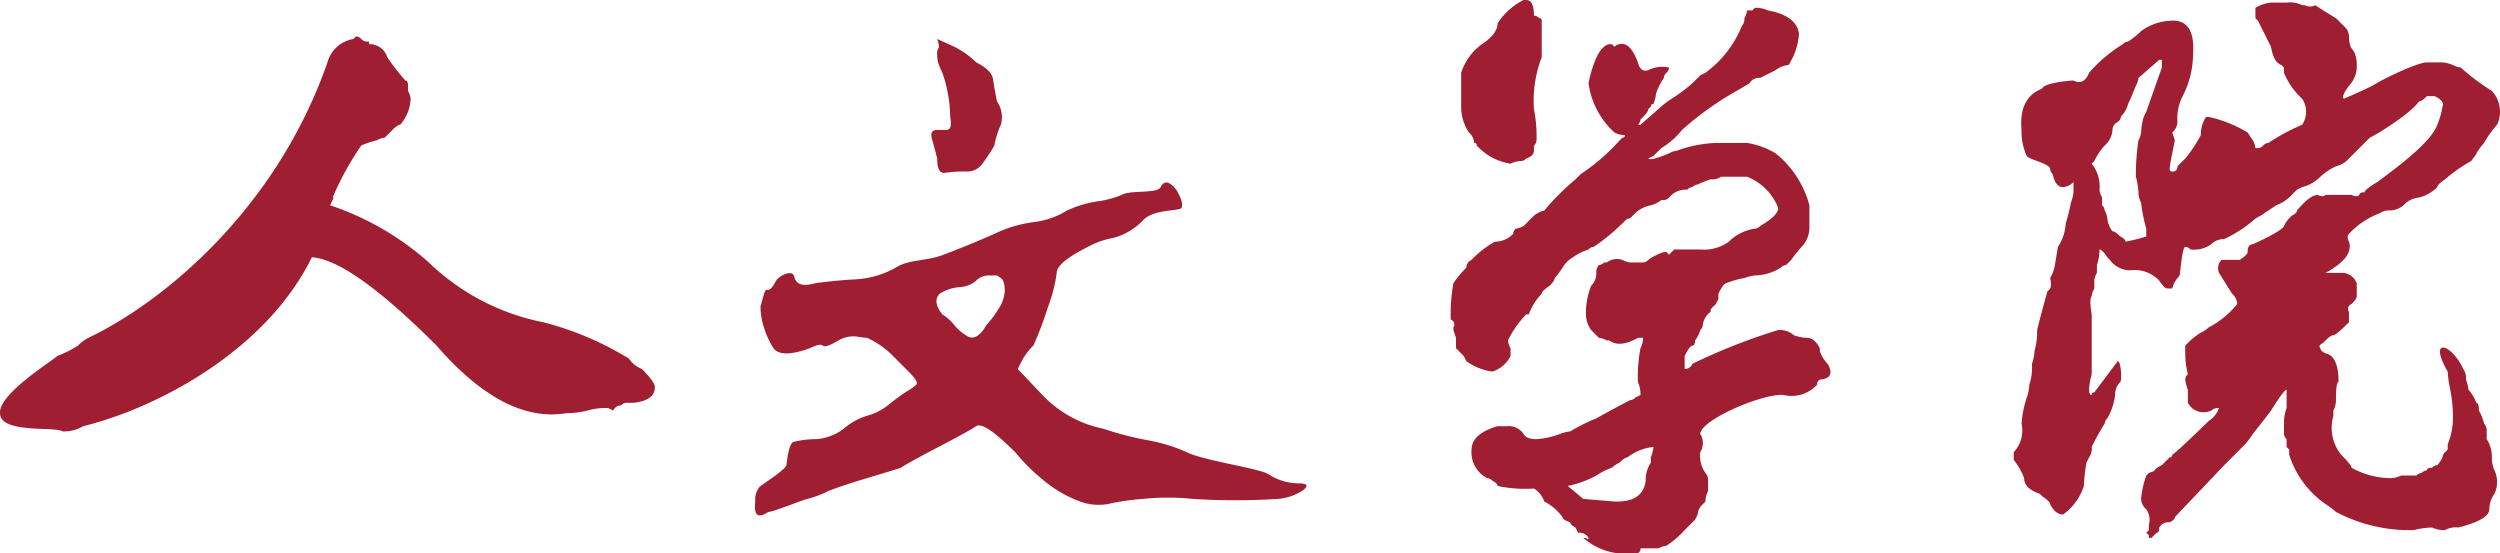 <svg xmlns="http://www.w3.org/2000/svg" width="240.515" height="53.25" viewBox="0 0 240.515 53.25">
  <path id="路径_15245" data-name="路径 15245" d="M-4.5-8.5c-.167-1.833,5-5,5.5-5.5a10.958,10.958,0,0,0,2-1,3.917,3.917,0,0,1,1-.75c7-3.333,18-12.167,23-26.5a3.108,3.108,0,0,1,2.5-2.25l.25-.25a.72.72,0,0,1,.5.25.72.72,0,0,0,.5.25H31V-44a1.772,1.772,0,0,1,1.75,1.25A21.692,21.692,0,0,0,34.5-40.5q.25,0,.25.5v.5a1.919,1.919,0,0,1,.25.75,4,4,0,0,1-1,2.5q-.25,0-.75.5L32.5-35a1.919,1.919,0,0,0-.75.25,7.748,7.748,0,0,0-1.5.5,28.319,28.319,0,0,0-2.75,5q.25-.25-.25.75a27.273,27.273,0,0,1,9.5,5.5,21.992,21.992,0,0,0,11,5.75A29.832,29.832,0,0,1,56-13.75a2.706,2.706,0,0,0,1.25,1Q58.5-11.5,58.5-11q0,1.25-2,1.5h-.75a.72.72,0,0,0-.5.25.8.8,0,0,0-.75.5L54-9h-.5a6.838,6.838,0,0,0-1.5.25,8.219,8.219,0,0,1-2,.25q-6,1-12.5-6.5-8.25-8.25-12-8.5C21-14.333,10.333-8.917,3.5-7.25a3.554,3.554,0,0,1-2,.5C.833-7.25-4.5-6.5-4.5-8.5Zm90.16-36,1.375.625A8.007,8.007,0,0,1,89.41-42.25q1.5.75,1.625,1.625T91.41-38.5a2.662,2.662,0,0,1,.375,2.25,8.122,8.122,0,0,0-.625,2,17.935,17.935,0,0,1-1.25,1.875,1.805,1.805,0,0,1-1.5.625,12.7,12.7,0,0,0-2,.125q-.75.125-.75-1.375-.25-1-.5-1.875t.5-.875h.875q.625,0,.375-1.25a13.458,13.458,0,0,0-.75-4.25,6.857,6.857,0,0,1-.375-.875A2.77,2.77,0,0,1,85.66-43a.989.989,0,0,1,.125-.625Q85.91-43.75,85.66-44.5Zm5.75,22.75h-.75a1.7,1.7,0,0,0-1.25.5,2.669,2.669,0,0,1-1.625.625A4.162,4.162,0,0,0,85.91-20q-.75.75.25,2a4.539,4.539,0,0,1,1.125,1,4.539,4.539,0,0,0,1.125,1q1,.75,2-1a8.674,8.674,0,0,0,1.125-1.5,3.438,3.438,0,0,0,.625-1.75q0-1-.375-1.25Zm-19.5.125q.25,1.125,2,.625,1.75-.25,3.875-.375A8.732,8.732,0,0,0,81.66-22.5c1.333-.833,2.875-.583,4.625-1.25s3.375-1.333,4.875-2a12.2,12.2,0,0,1,3.75-1.125A7.986,7.986,0,0,0,98.16-28a10.727,10.727,0,0,1,2.875-.875,9.139,9.139,0,0,0,2.375-.625c.833-.5,3.417-.083,3.75-.75s.833-.583,1.5.25q.75,1.25.5,1.75c-.167.333-2.75.083-3.75,1.25a6.187,6.187,0,0,1-2.75,1.625,8.178,8.178,0,0,0-2.5.875q-3,1.5-3,2.5a14.827,14.827,0,0,1-.875,3.375A31.821,31.821,0,0,1,94.91-15a5.876,5.876,0,0,0-1.125,1.5l-.375.75,2.375,2.5A11.116,11.116,0,0,0,101.66-7a30.073,30.073,0,0,0,4.375,1.125A16.161,16.161,0,0,1,109.66-4.75c1.667.833,6.958,1.542,7.875,2.125a5.276,5.276,0,0,0,2.875.875q1.25,0,.5.625a5.093,5.093,0,0,1-2.5.875,65.762,65.762,0,0,1-8.125,0,23.793,23.793,0,0,0-4.875,0,23.117,23.117,0,0,0-3.375.5A5.16,5.16,0,0,1,99.41,0a12.2,12.2,0,0,1-3.625-2.125A19.435,19.435,0,0,1,93.16-4.75q-3-3-3.75-2.5t-3.625,2q-2.875,1.5-3.625,2-.75.25-3.25,1T75.16-1a9.771,9.771,0,0,1-2,.75C72.493-.083,69.91,1,69.41,1q-1.5,1-1.25-1a1.939,1.939,0,0,1,.375-1.375C68.785-1.625,70.993-3,71.16-3.5q.25-2.25.75-2.25A8.736,8.736,0,0,1,74.035-6,4.951,4.951,0,0,0,76.66-7a6.19,6.19,0,0,1,2.25-1.25,5.632,5.632,0,0,0,2-1,19.42,19.42,0,0,1,1.875-1.375,4.835,4.835,0,0,0,.875-.625q.25-.25-.75-1.25l-1.75-1.75a8.428,8.428,0,0,0-2.25-1.5,7.669,7.669,0,0,1-1-.125,2.906,2.906,0,0,0-1.75.375q-1.25.75-1.5.5t-1.25.25q-2.75,1-3.5,0a7.87,7.87,0,0,1-.875-1.875,6.729,6.729,0,0,1-.375-2.125c.167-.5.375-1.708.625-1.625s.542-.208.875-.875C70.493-21.75,71.743-22.375,71.91-21.625ZM147.82,3.5h.25q.25.25.25,0a1.008,1.008,0,0,0-1-.5l-.25-.5q-.5-.25-.5-.5-.75-.25-.75-.5A4.962,4.962,0,0,0,144.07,0a2.409,2.409,0,0,0-1-1.25,12.677,12.677,0,0,1-3.5-.25q0-.25-.5-.5a.72.72,0,0,0-.5-.25A2.793,2.793,0,0,1,137.07-5q0-1.5,2.5-2.25h1a1.683,1.683,0,0,1,1.5.75q.25.5,1.25.5a7.935,7.935,0,0,0,2.25-.5,4.091,4.091,0,0,1,1-.25A16.932,16.932,0,0,1,149.07-8q2.25-1.25,3.25-1.75a.72.72,0,0,0,.5-.25l.5-.25a2.783,2.783,0,0,0-.25-1.25,14.893,14.893,0,0,1,.25-3.25,2.219,2.219,0,0,0,.25-1h-.5q-1.75,1-2.75.25h-.25a1.919,1.919,0,0,0-.75-.25l-.75-.75a2.688,2.688,0,0,1-.5-1.5,7.34,7.34,0,0,1,.5-2.75,1.7,1.7,0,0,0,.5-1.25,1.019,1.019,0,0,1,.25-.75.72.72,0,0,0,.5-.25h.25a1.653,1.653,0,0,1,1.5-.25,1.919,1.919,0,0,0,.75.25h1.25a.72.72,0,0,0,.5-.25,5.48,5.48,0,0,1,1.5-.75h.25l.25.25.5-.5h2.5a4.025,4.025,0,0,0,2.75-.75,4.477,4.477,0,0,1,2.5-1.25.72.72,0,0,0,.5-.25q1.75-1,1.75-1.75a5.3,5.3,0,0,0-3-3h-2.5a1.448,1.448,0,0,1-1,.25,9.7,9.7,0,0,0-1.25.5.72.72,0,0,0-.5.25.72.72,0,0,0-.5.25,2.037,2.037,0,0,0-1.5.5l-.25.25a.72.72,0,0,1-.5.25h-.25a2.714,2.714,0,0,1-1,.5,3.035,3.035,0,0,0-1.5.75l-.25.25-.25.25a.72.72,0,0,0-.5.25,19.867,19.867,0,0,1-3,2.5.72.72,0,0,0-.5.25,5.48,5.48,0,0,0-1.5.75,2.83,2.83,0,0,0-1,1,7.447,7.447,0,0,1-.75,1q0,.25-.5.75-.75.5-.75.75a5.868,5.868,0,0,0-1.25,2h-.25a9.743,9.743,0,0,0-1.75,2.5,1.919,1.919,0,0,0,.25.75V-14a2.97,2.97,0,0,1-1.75,1.5,5.644,5.644,0,0,1-2.5-1l-.25-.5-.75-.75v-1l-.25-.75s0-.083,0-.25a.494.494,0,0,0-.25-.75,16.563,16.563,0,0,1,.25-3.5,9.933,9.933,0,0,1,1.25-1.5.8.8,0,0,1,.5-.75A9.2,9.2,0,0,1,139.32-25a2.4,2.4,0,0,0,1.75-.75.72.72,0,0,1,.25-.5,1.919,1.919,0,0,0,.75-.25l.75-.75.25-.25a2.577,2.577,0,0,1,1-.5,24.4,24.4,0,0,1,3-3l.5-.5a19.388,19.388,0,0,0,3.75-3.25l.25-.25a.221.221,0,0,0,.25-.25,2.219,2.219,0,0,1-1-.25,7.842,7.842,0,0,1-2.5-4.75q.75-3.5,2-3.75h.25l.25.25a.72.72,0,0,1,.5-.25q1-.25,1.75,1.75.25,1,1,.75a3,3,0,0,1,2-.25.72.72,0,0,1-.25.5.72.72,0,0,0-.25.5,5.756,5.756,0,0,0-.75,1.5,4.091,4.091,0,0,1-.25,1,.221.221,0,0,0-.25.25l-.25.25q0,.25-.5.75l-.25.25a.72.72,0,0,1-.25.5h.25l2-1.75a7.447,7.447,0,0,1,1-.75,14.9,14.9,0,0,0,2-1.5l.75-.75.5-.25a10.376,10.376,0,0,0,3.5-4.5,1.019,1.019,0,0,0,.25-.75,1.919,1.919,0,0,0,.25-.75h.5l.25-.25a2.783,2.783,0,0,1,1.25.25q2.75.5,3,2.25a6.328,6.328,0,0,1-1,3,2.43,2.43,0,0,0-1.25.5l-1.5.75a1.008,1.008,0,0,0-1,.5l-1.25.75a29.189,29.189,0,0,0-5.25,3.75,7.628,7.628,0,0,1-2,1.75l-.75.75-.5.25q.25.25,2-.5a1.919,1.919,0,0,1,.75-.25,12.339,12.339,0,0,1,3.75-.75h3a7.778,7.778,0,0,1,2.75,1,9.567,9.567,0,0,1,3.25,5v2a2.7,2.7,0,0,1-.75,2,15.128,15.128,0,0,0-1,1.25l-.5.5a.72.72,0,0,0-.5.25,4.824,4.824,0,0,1-2.5.75,4.091,4.091,0,0,0-1,.25,7.751,7.751,0,0,0-1.75.5q-.25,0-.75,1v.5l-.25.5-.5.5v.25a1.8,1.8,0,0,0-.75,1.25.72.72,0,0,1-.25.5,2.714,2.714,0,0,1-.5,1q0,.5-.25.5t-.75,1v1.25a.8.8,0,0,0,.75-.5,56.79,56.79,0,0,1,8.25-3.25,2.037,2.037,0,0,1,1.5.5,4.113,4.113,0,0,0,1.25.25q.75,0,1.25,1v.25a3.138,3.138,0,0,0,.75,1.25q.75,1.25-.5,1.5a.442.442,0,0,0-.5.5,3.335,3.335,0,0,1-3.25,1c-2-.167-8,2.417-8,3.75a1.65,1.65,0,0,1,0,1.75,2.9,2.9,0,0,0,.5,2,1.019,1.019,0,0,1,.25.75v1a2.219,2.219,0,0,0-.25,1l-.25.25a1.44,1.44,0,0,0-.5,1l-.25.5-1,1a9.149,9.149,0,0,1-1.75,1.5,1.919,1.919,0,0,0-.75.25h-1.75a.442.442,0,0,1-.5.5h-1.5A6.172,6.172,0,0,1,147.82,3.5Zm0-3.75,3,.25h.25q2.5,0,2.75-2a3.081,3.081,0,0,1,.5-1.75v-.5a4.093,4.093,0,0,0,.25-1,4.86,4.86,0,0,0-2.5,1q-.25,0-.75.5a2.908,2.908,0,0,0-.75.5,6.31,6.31,0,0,0-1.5.75,9.676,9.676,0,0,1-2.75,1Zm-10.25-34a.221.221,0,0,0-.25-.25,1.441,1.441,0,0,0-.5-1,4.483,4.483,0,0,1-.75-2.25v-3.5a5.425,5.425,0,0,1,2-2.75q1.5-1,1.5-2a6.451,6.451,0,0,1,2.5-2.25h.25q.75,0,.75,1.5a.72.72,0,0,1,.5.25.221.221,0,0,1,.25.25v3.5a11.73,11.73,0,0,0-.75,5,13.326,13.326,0,0,1,.25,3,.72.72,0,0,1-.25.5v.5q0,.5-.75.75a.72.72,0,0,1-.5.25,2.219,2.219,0,0,0-1,.25A5.541,5.541,0,0,1,137.57-34.25ZM219.23.25a9.173,9.173,0,0,1-3.5-4.75V-5l-.25-.25V-6a.72.72,0,0,1-.25-.5V-7.75A4.113,4.113,0,0,1,215.48-9v-1.75q-.25,0-1.5,2-.75,1-1.75,2.25a7.447,7.447,0,0,1-.75,1l-2,2-4.75,5q0,.25-.5.5a1.008,1.008,0,0,0-1,.5q0,.5-.25.5l-.5.5h-.25V3.25L201.98,3l.25-.25v-.5a1.775,1.775,0,0,0-.25-1.5,1.441,1.441,0,0,1-.5-1,9.148,9.148,0,0,1,.5-2.25l.25-.25q.75-.25.5-.25a2.908,2.908,0,0,1,.75-.5l.5-.5.25-.25a.221.221,0,0,0,.25-.25c.333-.167,2.833-2.583,3.5-3.25a2.409,2.409,0,0,0,1-1.25,1.019,1.019,0,0,0-.75.25,1.718,1.718,0,0,1-2.25-.75v-1.25a4.091,4.091,0,0,1-.25-1,.72.72,0,0,1,.25-.5,8.219,8.219,0,0,1-.25-2V-15l.5-.5a7.449,7.449,0,0,1,1-.75,2.908,2.908,0,0,0,.75-.5A8.624,8.624,0,0,0,210.73-19a1.441,1.441,0,0,0-.5-1l-1.25-2a1.133,1.133,0,0,1,.25-1.25h1.75q.75-.5.75-.75,0-.75.5-.75,2.75-1.25,3-1.75a2.908,2.908,0,0,1,.5-.75l.25-.25q.5-.25.5-.5,1.25-1.5,2-1.5.5.25.75,0h2.5q.5.25.75,0,0-.25.5-.25,0-.25,1.25-1l1-.75c1.333-1,4.25-3.25,4.75-4.75a7.751,7.751,0,0,0,.5-1.75q.25-.5-.75-1h-.75q-.5.5-.75.5c-.833,1.167-3.75,3-4.75,3.5l-1,1-.5.5-.75.75a2.577,2.577,0,0,1-1,.5,5.816,5.816,0,0,0-1.5,1,3.709,3.709,0,0,1-1.75,1l-.5.25-.5.5a3.936,3.936,0,0,1-1.5,1l-1.5,1a2.909,2.909,0,0,0-.75.5,12.937,12.937,0,0,1-2.75,1.75,1.7,1.7,0,0,0-1.25.5,2.9,2.9,0,0,1-2,.5.72.72,0,0,0-.5-.25q-.25,0-.5,2.5a.72.72,0,0,1-.25.5,2.577,2.577,0,0,0-.5,1h-.5q-.25,0-.75-.75a3.246,3.246,0,0,0-2.75-1,2.376,2.376,0,0,1-2-1l-.25-.25q-.5-.75-.75-.75a4.719,4.719,0,0,1-.25,1.5V-22a1.919,1.919,0,0,0-.25.75v.75a1.919,1.919,0,0,0-.25.75q-.25.25,0,1.75v5.75q-.5,2,0,2a.221.221,0,0,1,.25-.25l2.25-3c.333,0,.417,1.833.25,2a1.7,1.7,0,0,0-.5,1.25A5.756,5.756,0,0,1,198.23-8a.72.72,0,0,0-.25.5,22.238,22.238,0,0,0-1.25,2.25,1.448,1.448,0,0,1-.25,1l-.25.5a15.04,15.04,0,0,0-.25,2.25,5.425,5.425,0,0,1-2,2.75q-.75,0-1.25-1,0-.25-.75-.75l-.25-.25q-1.5-.5-1.5-1.5a6.5,6.5,0,0,0-1-1.75v-.75a3.058,3.058,0,0,0,.75-2.75,10.594,10.594,0,0,1,.5-2.5,4.113,4.113,0,0,0,.25-1.25,5.2,5.2,0,0,0,.25-2,4.113,4.113,0,0,0,.25-1.25,6.5,6.5,0,0,0,.25-2q.5-2,1-3.75.5-.25.25-1.25a3.644,3.644,0,0,0,.5-1.5l.25-1.5a4.483,4.483,0,0,0,.75-2.25,17.3,17.3,0,0,0,.5-2,4.091,4.091,0,0,0,.25-1v-1a1.441,1.441,0,0,1-1,.5q-.75,0-1-1.25a.72.72,0,0,1-.25-.5c0-.5-2.083-.917-2.25-1.25a5.566,5.566,0,0,1-.5-2.5q-.25-2.75,1.5-3.75l.5-.25c.167-.5,2.5-.75,3-.75q1,.5,1.5-.75A13.868,13.868,0,0,1,199.73-44a.72.72,0,0,1,.5-.25,8.193,8.193,0,0,0,1.25-1,5.071,5.071,0,0,1,2.75-1q2.5-.25,2.25,3.25a8.875,8.875,0,0,1-1,4,4.684,4.684,0,0,0-.5,2.5,1.441,1.441,0,0,1-.5,1l.25.75-.25,1.25a12.473,12.473,0,0,0-.25,1.5.221.221,0,0,0,.25.25.442.442,0,0,0,.5-.5l.25-.25.5-.5a13.111,13.111,0,0,0,1.5-2.25,3.081,3.081,0,0,1,.5-1.75h.25a12.13,12.13,0,0,1,3.75,1.5l.5.75a1.919,1.919,0,0,1,.25.75h.25a.72.72,0,0,0,.5-.25.72.72,0,0,1,.5-.25,20.156,20.156,0,0,1,3.25-1.75,2.271,2.271,0,0,0,0-2.5,6.836,6.836,0,0,1-1.75-2.5v-.5l-.25-.25q-.75-.25-1-1.75l-.75-1.5-.5-1-.25-.25v-1a3.644,3.644,0,0,1,1.5-.5h1.5a2.6,2.6,0,0,1,1.5.25h.25a1.062,1.062,0,0,0,1,0q.75.5,2,1.25l1,1a1.448,1.448,0,0,1,.25,1,4.091,4.091,0,0,0,.25,1q-.25-.5.25.25a2.783,2.783,0,0,1,.25,1.25,2.7,2.7,0,0,1-.75,2q-.75,1-.5,1.25,1.75-.75,2.75-1.25c1.333-.833,4.417-2.25,5.25-2.25h1.5a4.091,4.091,0,0,1,1,.25,1.919,1.919,0,0,0,.75.25,22.344,22.344,0,0,0,3,2.25,2.935,2.935,0,0,1,.5,3.25,9.671,9.671,0,0,0-1.25,1.75,7.447,7.447,0,0,0-.75,1q.25-.25-.5.75a13.983,13.983,0,0,0-2.5,1.75q-.75.5-.75.75a3.709,3.709,0,0,1-1.75,1,2.43,2.43,0,0,0-1.25.5,2.161,2.161,0,0,1-1.5.75,1.448,1.448,0,0,0-1,.25,7.688,7.688,0,0,0-3,2q-.25.25,0,.75.5,1.5-2.25,3h1.75a1.59,1.59,0,0,1,1.25,1v1.25q0,.25-.5.75a.494.494,0,0,0-.25.75v1Q220.23-16,219.98-16t-.75.5l-.25.25q-.5.25-.25.5,0,.25.5.5,1.25.25,1.25,2.75-.25,0-.25,1.75a2.219,2.219,0,0,1-.25,1v.5a4.149,4.149,0,0,0,.75,3.75q1,1,1,1.25a7.863,7.863,0,0,0,3.75,1,2.219,2.219,0,0,0,1-.25h1.5a.72.72,0,0,1,.5-.25.72.72,0,0,1,.5-.25q0-.25.5-.25a.72.72,0,0,1,.5-.25,2.908,2.908,0,0,0,.5-.75.72.72,0,0,1,.25-.5l.25-.25v-.5a6.964,6.964,0,0,0,.5-3,15.044,15.044,0,0,0-.25-2.25,10.533,10.533,0,0,1-.25-1.75c-1.917-3.333.333-2.75,1.5-.25a1.448,1.448,0,0,1,.25,1,4.091,4.091,0,0,1,.25,1,3.658,3.658,0,0,1,.75,1.25q.25,0,.25.75a4.386,4.386,0,0,1,.5,1.25,1.019,1.019,0,0,1,.25.75V-6a3.081,3.081,0,0,1,.5,1.75A2.783,2.783,0,0,0,235.48-3a2.649,2.649,0,0,1,0,2.25,2.688,2.688,0,0,0-.5,1.5q0,1-3,1.75a1.978,1.978,0,0,0-1.25.25,2.783,2.783,0,0,1-1.25-.25,7.345,7.345,0,0,0-1.75.25A15.21,15.21,0,0,1,220.23,1,7.448,7.448,0,0,0,219.23.25ZM198.73-26q.25,0,.75.5.5.25.5.5a17.3,17.3,0,0,0,2-.5v-.75a15.985,15.985,0,0,1-.5-2.5,2.219,2.219,0,0,1-.25-1,6.838,6.838,0,0,0-.25-1.5,21.536,21.536,0,0,1,.25-3.5,1.919,1.919,0,0,0,.25-.75,6.838,6.838,0,0,1,.25-1.5l.25-.5,1.5-4.25v-.75h-.25l-2,1.75a1.919,1.919,0,0,1-.25.75q-.5,1.25-.75,1.75a2.577,2.577,0,0,1-.5,1,.72.72,0,0,0-.25.5l-.25.25a.8.8,0,0,0-.5.75,2.161,2.161,0,0,1-.75,1.5,5.817,5.817,0,0,0-1,1.5l-.25.25a3.449,3.449,0,0,1,.75,2.5,1.919,1.919,0,0,0,.25.75v.75a.72.72,0,0,1,.25.5,1.919,1.919,0,0,1,.25.75A2.43,2.43,0,0,0,198.73-26Z" transform="translate(4.504 48.25)" fill="#9f1e31"/>
</svg>
